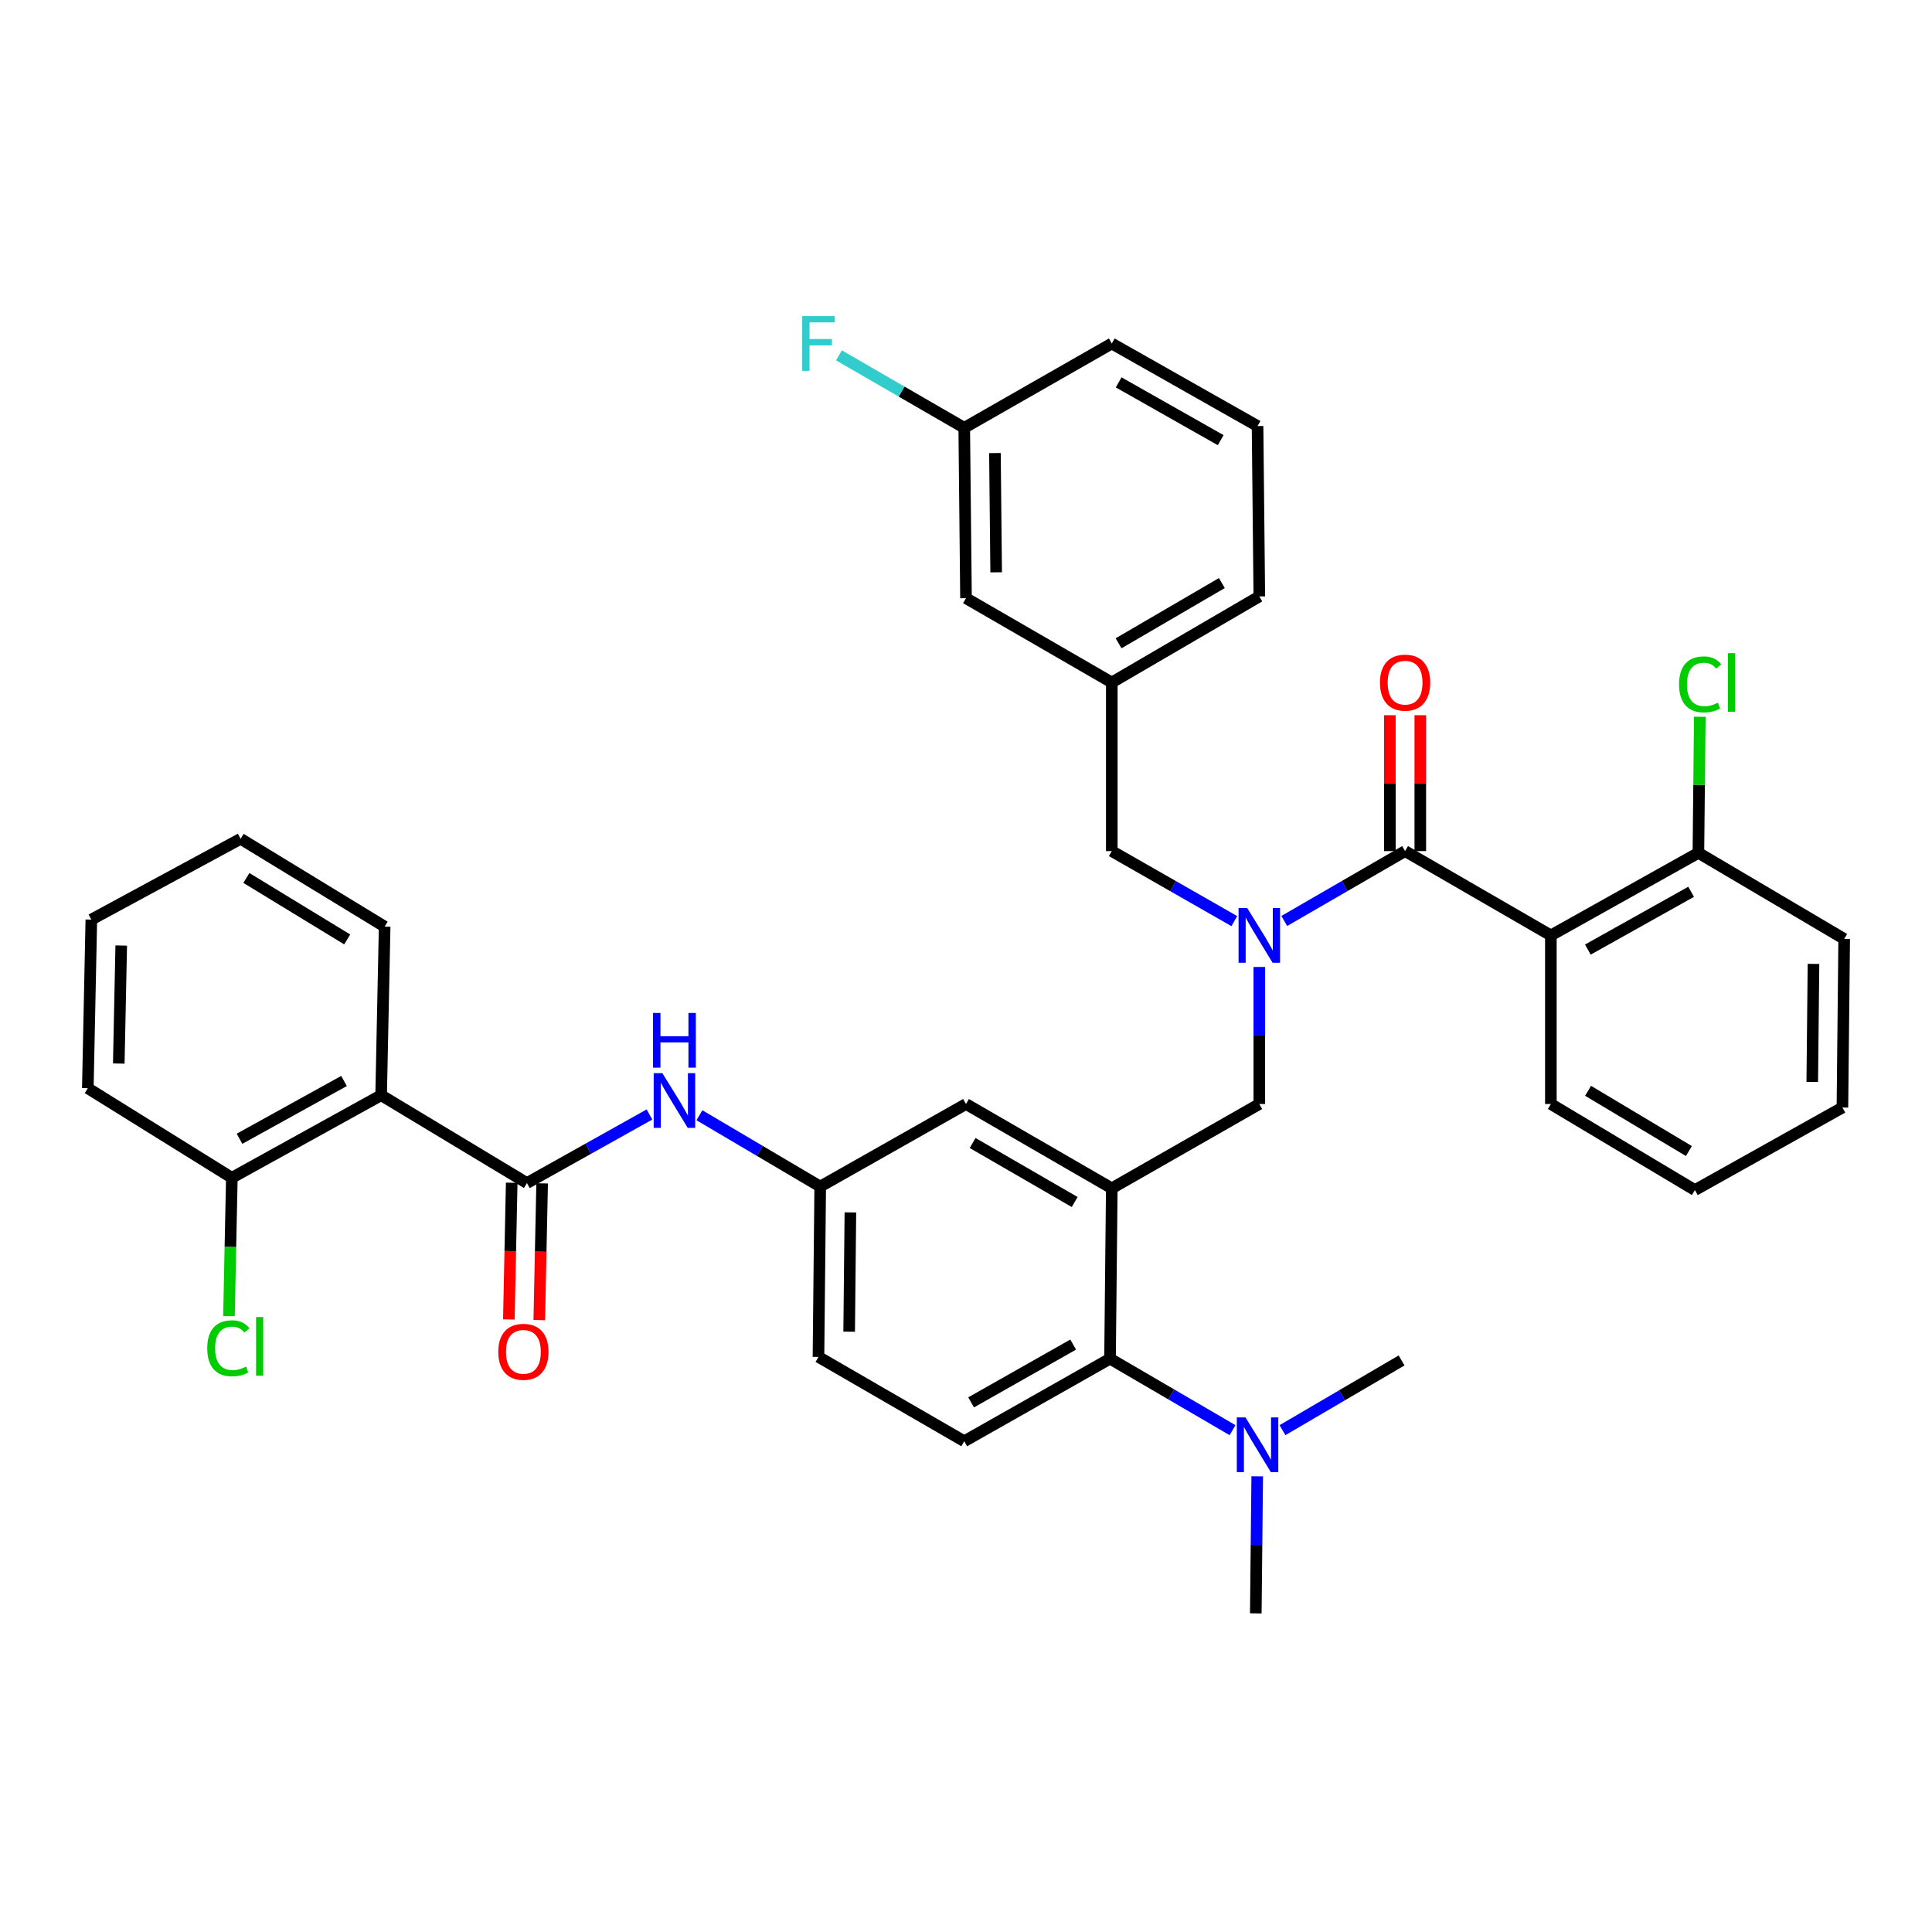 <?xml version='1.0' encoding='iso-8859-1'?>
<svg version='1.1' baseProfile='full'
              xmlns='http://www.w3.org/2000/svg'
                      xmlns:rdkit='http://www.rdkit.org/xml'
                      xmlns:xlink='http://www.w3.org/1999/xlink'
                  xml:space='preserve'
width='1000px' height='1000px' viewBox='0 0 1000 1000'>
<!-- END OF HEADER -->
<rect style='opacity:1.0;fill:#FFFFFF;stroke:none' width='1000' height='1000' x='0' y='0'> </rect>
<path class='bond-0' d='M 336.164,576.852 L 304.448,594.6' style='fill:none;fill-rule:evenodd;stroke:#0000FF;stroke-width:6px;stroke-linecap:butt;stroke-linejoin:miter;stroke-opacity:1' />
<path class='bond-0' d='M 304.448,594.6 L 272.732,612.348' style='fill:none;fill-rule:evenodd;stroke:#000000;stroke-width:6px;stroke-linecap:butt;stroke-linejoin:miter;stroke-opacity:1' />
<path class='bond-1' d='M 362.022,577.251 L 393.282,595.705' style='fill:none;fill-rule:evenodd;stroke:#0000FF;stroke-width:6px;stroke-linecap:butt;stroke-linejoin:miter;stroke-opacity:1' />
<path class='bond-1' d='M 393.282,595.705 L 424.541,614.159' style='fill:none;fill-rule:evenodd;stroke:#000000;stroke-width:6px;stroke-linecap:butt;stroke-linejoin:miter;stroke-opacity:1' />
<path class='bond-2' d='M 197.273,566.887 L 120.003,609.618' style='fill:none;fill-rule:evenodd;stroke:#000000;stroke-width:6px;stroke-linecap:butt;stroke-linejoin:miter;stroke-opacity:1' />
<path class='bond-2' d='M 178.06,559.513 L 123.971,589.424' style='fill:none;fill-rule:evenodd;stroke:#000000;stroke-width:6px;stroke-linecap:butt;stroke-linejoin:miter;stroke-opacity:1' />
<path class='bond-3' d='M 197.273,566.887 L 199.093,479.615' style='fill:none;fill-rule:evenodd;stroke:#000000;stroke-width:6px;stroke-linecap:butt;stroke-linejoin:miter;stroke-opacity:1' />
<path class='bond-4' d='M 197.273,566.887 L 272.732,612.348' style='fill:none;fill-rule:evenodd;stroke:#000000;stroke-width:6px;stroke-linecap:butt;stroke-linejoin:miter;stroke-opacity:1' />
<path class='bond-5' d='M 264.858,612.184 L 264.12,647.569' style='fill:none;fill-rule:evenodd;stroke:#000000;stroke-width:6px;stroke-linecap:butt;stroke-linejoin:miter;stroke-opacity:1' />
<path class='bond-5' d='M 264.12,647.569 L 263.382,682.954' style='fill:none;fill-rule:evenodd;stroke:#FF0000;stroke-width:6px;stroke-linecap:butt;stroke-linejoin:miter;stroke-opacity:1' />
<path class='bond-5' d='M 280.606,612.512 L 279.868,647.897' style='fill:none;fill-rule:evenodd;stroke:#000000;stroke-width:6px;stroke-linecap:butt;stroke-linejoin:miter;stroke-opacity:1' />
<path class='bond-5' d='M 279.868,647.897 L 279.13,683.282' style='fill:none;fill-rule:evenodd;stroke:#FF0000;stroke-width:6px;stroke-linecap:butt;stroke-linejoin:miter;stroke-opacity:1' />
<path class='bond-6' d='M 120.003,609.618 L 119.256,645.433' style='fill:none;fill-rule:evenodd;stroke:#000000;stroke-width:6px;stroke-linecap:butt;stroke-linejoin:miter;stroke-opacity:1' />
<path class='bond-6' d='M 119.256,645.433 L 118.509,681.248' style='fill:none;fill-rule:evenodd;stroke:#00CC00;stroke-width:6px;stroke-linecap:butt;stroke-linejoin:miter;stroke-opacity:1' />
<path class='bond-7' d='M 120.003,609.618 L 45.455,563.256' style='fill:none;fill-rule:evenodd;stroke:#000000;stroke-width:6px;stroke-linecap:butt;stroke-linejoin:miter;stroke-opacity:1' />
<path class='bond-8' d='M 802.727,484.165 L 879.087,441.435' style='fill:none;fill-rule:evenodd;stroke:#000000;stroke-width:6px;stroke-linecap:butt;stroke-linejoin:miter;stroke-opacity:1' />
<path class='bond-8' d='M 821.873,491.502 L 875.325,461.59' style='fill:none;fill-rule:evenodd;stroke:#000000;stroke-width:6px;stroke-linecap:butt;stroke-linejoin:miter;stroke-opacity:1' />
<path class='bond-9' d='M 802.727,484.165 L 802.727,571.438' style='fill:none;fill-rule:evenodd;stroke:#000000;stroke-width:6px;stroke-linecap:butt;stroke-linejoin:miter;stroke-opacity:1' />
<path class='bond-10' d='M 802.727,484.165 L 727.268,440.525' style='fill:none;fill-rule:evenodd;stroke:#000000;stroke-width:6px;stroke-linecap:butt;stroke-linejoin:miter;stroke-opacity:1' />
<path class='bond-11' d='M 651.819,500.507 L 651.819,535.972' style='fill:none;fill-rule:evenodd;stroke:#0000FF;stroke-width:6px;stroke-linecap:butt;stroke-linejoin:miter;stroke-opacity:1' />
<path class='bond-11' d='M 651.819,535.972 L 651.819,571.438' style='fill:none;fill-rule:evenodd;stroke:#000000;stroke-width:6px;stroke-linecap:butt;stroke-linejoin:miter;stroke-opacity:1' />
<path class='bond-12' d='M 664.738,476.693 L 696.003,458.609' style='fill:none;fill-rule:evenodd;stroke:#0000FF;stroke-width:6px;stroke-linecap:butt;stroke-linejoin:miter;stroke-opacity:1' />
<path class='bond-12' d='M 696.003,458.609 L 727.268,440.525' style='fill:none;fill-rule:evenodd;stroke:#000000;stroke-width:6px;stroke-linecap:butt;stroke-linejoin:miter;stroke-opacity:1' />
<path class='bond-13' d='M 638.88,476.771 L 607.169,458.648' style='fill:none;fill-rule:evenodd;stroke:#0000FF;stroke-width:6px;stroke-linecap:butt;stroke-linejoin:miter;stroke-opacity:1' />
<path class='bond-13' d='M 607.169,458.648 L 575.459,440.525' style='fill:none;fill-rule:evenodd;stroke:#000000;stroke-width:6px;stroke-linecap:butt;stroke-linejoin:miter;stroke-opacity:1' />
<path class='bond-14' d='M 735.144,440.525 L 735.144,405.36' style='fill:none;fill-rule:evenodd;stroke:#000000;stroke-width:6px;stroke-linecap:butt;stroke-linejoin:miter;stroke-opacity:1' />
<path class='bond-14' d='M 735.144,405.36 L 735.144,370.195' style='fill:none;fill-rule:evenodd;stroke:#FF0000;stroke-width:6px;stroke-linecap:butt;stroke-linejoin:miter;stroke-opacity:1' />
<path class='bond-14' d='M 719.393,440.525 L 719.393,405.36' style='fill:none;fill-rule:evenodd;stroke:#000000;stroke-width:6px;stroke-linecap:butt;stroke-linejoin:miter;stroke-opacity:1' />
<path class='bond-14' d='M 719.393,405.36 L 719.393,370.195' style='fill:none;fill-rule:evenodd;stroke:#FF0000;stroke-width:6px;stroke-linecap:butt;stroke-linejoin:miter;stroke-opacity:1' />
<path class='bond-15' d='M 879.087,441.435 L 879.45,406.216' style='fill:none;fill-rule:evenodd;stroke:#000000;stroke-width:6px;stroke-linecap:butt;stroke-linejoin:miter;stroke-opacity:1' />
<path class='bond-15' d='M 879.45,406.216 L 879.814,370.997' style='fill:none;fill-rule:evenodd;stroke:#00CC00;stroke-width:6px;stroke-linecap:butt;stroke-linejoin:miter;stroke-opacity:1' />
<path class='bond-16' d='M 879.087,441.435 L 954.545,485.986' style='fill:none;fill-rule:evenodd;stroke:#000000;stroke-width:6px;stroke-linecap:butt;stroke-linejoin:miter;stroke-opacity:1' />
<path class='bond-17' d='M 500,309.621 L 499.09,221.439' style='fill:none;fill-rule:evenodd;stroke:#000000;stroke-width:6px;stroke-linecap:butt;stroke-linejoin:miter;stroke-opacity:1' />
<path class='bond-17' d='M 515.614,296.231 L 514.977,234.503' style='fill:none;fill-rule:evenodd;stroke:#000000;stroke-width:6px;stroke-linecap:butt;stroke-linejoin:miter;stroke-opacity:1' />
<path class='bond-18' d='M 500,309.621 L 575.459,353.253' style='fill:none;fill-rule:evenodd;stroke:#000000;stroke-width:6px;stroke-linecap:butt;stroke-linejoin:miter;stroke-opacity:1' />
<path class='bond-19' d='M 651.819,571.438 L 575.459,615.069' style='fill:none;fill-rule:evenodd;stroke:#000000;stroke-width:6px;stroke-linecap:butt;stroke-linejoin:miter;stroke-opacity:1' />
<path class='bond-20' d='M 499.09,221.439 L 575.459,177.798' style='fill:none;fill-rule:evenodd;stroke:#000000;stroke-width:6px;stroke-linecap:butt;stroke-linejoin:miter;stroke-opacity:1' />
<path class='bond-21' d='M 499.09,221.439 L 466.665,202.684' style='fill:none;fill-rule:evenodd;stroke:#000000;stroke-width:6px;stroke-linecap:butt;stroke-linejoin:miter;stroke-opacity:1' />
<path class='bond-21' d='M 466.665,202.684 L 434.239,183.929' style='fill:none;fill-rule:evenodd;stroke:#33CCCC;stroke-width:6px;stroke-linecap:butt;stroke-linejoin:miter;stroke-opacity:1' />
<path class='bond-22' d='M 649.998,835.075 L 650.368,799.609' style='fill:none;fill-rule:evenodd;stroke:#000000;stroke-width:6px;stroke-linecap:butt;stroke-linejoin:miter;stroke-opacity:1' />
<path class='bond-22' d='M 650.368,799.609 L 650.738,764.144' style='fill:none;fill-rule:evenodd;stroke:#0000FF;stroke-width:6px;stroke-linecap:butt;stroke-linejoin:miter;stroke-opacity:1' />
<path class='bond-23' d='M 663.808,740.251 L 694.632,722.206' style='fill:none;fill-rule:evenodd;stroke:#0000FF;stroke-width:6px;stroke-linecap:butt;stroke-linejoin:miter;stroke-opacity:1' />
<path class='bond-23' d='M 694.632,722.206 L 725.457,704.162' style='fill:none;fill-rule:evenodd;stroke:#000000;stroke-width:6px;stroke-linecap:butt;stroke-linejoin:miter;stroke-opacity:1' />
<path class='bond-24' d='M 637.958,740.247 L 606.253,721.749' style='fill:none;fill-rule:evenodd;stroke:#0000FF;stroke-width:6px;stroke-linecap:butt;stroke-linejoin:miter;stroke-opacity:1' />
<path class='bond-24' d='M 606.253,721.749 L 574.548,703.252' style='fill:none;fill-rule:evenodd;stroke:#000000;stroke-width:6px;stroke-linecap:butt;stroke-linejoin:miter;stroke-opacity:1' />
<path class='bond-25' d='M 424.541,614.159 L 423.64,702.342' style='fill:none;fill-rule:evenodd;stroke:#000000;stroke-width:6px;stroke-linecap:butt;stroke-linejoin:miter;stroke-opacity:1' />
<path class='bond-25' d='M 440.157,627.548 L 439.526,689.275' style='fill:none;fill-rule:evenodd;stroke:#000000;stroke-width:6px;stroke-linecap:butt;stroke-linejoin:miter;stroke-opacity:1' />
<path class='bond-26' d='M 424.541,614.159 L 500,571.438' style='fill:none;fill-rule:evenodd;stroke:#000000;stroke-width:6px;stroke-linecap:butt;stroke-linejoin:miter;stroke-opacity:1' />
<path class='bond-27' d='M 423.64,702.342 L 499.09,745.982' style='fill:none;fill-rule:evenodd;stroke:#000000;stroke-width:6px;stroke-linecap:butt;stroke-linejoin:miter;stroke-opacity:1' />
<path class='bond-28' d='M 499.09,745.982 L 574.548,703.252' style='fill:none;fill-rule:evenodd;stroke:#000000;stroke-width:6px;stroke-linecap:butt;stroke-linejoin:miter;stroke-opacity:1' />
<path class='bond-28' d='M 502.647,725.866 L 555.468,695.955' style='fill:none;fill-rule:evenodd;stroke:#000000;stroke-width:6px;stroke-linecap:butt;stroke-linejoin:miter;stroke-opacity:1' />
<path class='bond-29' d='M 574.548,703.252 L 575.459,615.069' style='fill:none;fill-rule:evenodd;stroke:#000000;stroke-width:6px;stroke-linecap:butt;stroke-linejoin:miter;stroke-opacity:1' />
<path class='bond-30' d='M 575.459,615.069 L 500,571.438' style='fill:none;fill-rule:evenodd;stroke:#000000;stroke-width:6px;stroke-linecap:butt;stroke-linejoin:miter;stroke-opacity:1' />
<path class='bond-30' d='M 556.255,622.161 L 503.434,591.619' style='fill:none;fill-rule:evenodd;stroke:#000000;stroke-width:6px;stroke-linecap:butt;stroke-linejoin:miter;stroke-opacity:1' />
<path class='bond-31' d='M 575.459,177.798 L 650.908,220.529' style='fill:none;fill-rule:evenodd;stroke:#000000;stroke-width:6px;stroke-linecap:butt;stroke-linejoin:miter;stroke-opacity:1' />
<path class='bond-31' d='M 579.014,197.914 L 631.829,227.825' style='fill:none;fill-rule:evenodd;stroke:#000000;stroke-width:6px;stroke-linecap:butt;stroke-linejoin:miter;stroke-opacity:1' />
<path class='bond-32' d='M 650.908,220.529 L 651.819,308.711' style='fill:none;fill-rule:evenodd;stroke:#000000;stroke-width:6px;stroke-linecap:butt;stroke-linejoin:miter;stroke-opacity:1' />
<path class='bond-33' d='M 651.819,308.711 L 575.459,353.253' style='fill:none;fill-rule:evenodd;stroke:#000000;stroke-width:6px;stroke-linecap:butt;stroke-linejoin:miter;stroke-opacity:1' />
<path class='bond-33' d='M 632.428,301.786 L 578.976,332.965' style='fill:none;fill-rule:evenodd;stroke:#000000;stroke-width:6px;stroke-linecap:butt;stroke-linejoin:miter;stroke-opacity:1' />
<path class='bond-34' d='M 575.459,353.253 L 575.459,440.525' style='fill:none;fill-rule:evenodd;stroke:#000000;stroke-width:6px;stroke-linecap:butt;stroke-linejoin:miter;stroke-opacity:1' />
<path class='bond-35' d='M 802.727,571.438 L 877.275,615.98' style='fill:none;fill-rule:evenodd;stroke:#000000;stroke-width:6px;stroke-linecap:butt;stroke-linejoin:miter;stroke-opacity:1' />
<path class='bond-35' d='M 821.988,564.597 L 874.172,595.776' style='fill:none;fill-rule:evenodd;stroke:#000000;stroke-width:6px;stroke-linecap:butt;stroke-linejoin:miter;stroke-opacity:1' />
<path class='bond-36' d='M 954.545,485.986 L 953.635,573.258' style='fill:none;fill-rule:evenodd;stroke:#000000;stroke-width:6px;stroke-linecap:butt;stroke-linejoin:miter;stroke-opacity:1' />
<path class='bond-36' d='M 938.658,498.912 L 938.021,560.003' style='fill:none;fill-rule:evenodd;stroke:#000000;stroke-width:6px;stroke-linecap:butt;stroke-linejoin:miter;stroke-opacity:1' />
<path class='bond-37' d='M 877.275,615.98 L 953.635,573.258' style='fill:none;fill-rule:evenodd;stroke:#000000;stroke-width:6px;stroke-linecap:butt;stroke-linejoin:miter;stroke-opacity:1' />
<path class='bond-38' d='M 199.093,479.615 L 124.545,434.163' style='fill:none;fill-rule:evenodd;stroke:#000000;stroke-width:6px;stroke-linecap:butt;stroke-linejoin:miter;stroke-opacity:1' />
<path class='bond-38' d='M 179.711,486.246 L 127.527,454.43' style='fill:none;fill-rule:evenodd;stroke:#000000;stroke-width:6px;stroke-linecap:butt;stroke-linejoin:miter;stroke-opacity:1' />
<path class='bond-39' d='M 45.455,563.256 L 47.275,475.983' style='fill:none;fill-rule:evenodd;stroke:#000000;stroke-width:6px;stroke-linecap:butt;stroke-linejoin:miter;stroke-opacity:1' />
<path class='bond-39' d='M 61.476,550.493 L 62.75,489.403' style='fill:none;fill-rule:evenodd;stroke:#000000;stroke-width:6px;stroke-linecap:butt;stroke-linejoin:miter;stroke-opacity:1' />
<path class='bond-40' d='M 124.545,434.163 L 47.275,475.983' style='fill:none;fill-rule:evenodd;stroke:#000000;stroke-width:6px;stroke-linecap:butt;stroke-linejoin:miter;stroke-opacity:1' />
<path  class='atom-0' d='M 342.832 555.458
L 352.112 570.458
Q 353.032 571.938, 354.512 574.618
Q 355.992 577.298, 356.072 577.458
L 356.072 555.458
L 359.832 555.458
L 359.832 583.778
L 355.952 583.778
L 345.992 567.378
Q 344.832 565.458, 343.592 563.258
Q 342.392 561.058, 342.032 560.378
L 342.032 583.778
L 338.352 583.778
L 338.352 555.458
L 342.832 555.458
' fill='#0000FF'/>
<path  class='atom-0' d='M 338.012 524.306
L 341.852 524.306
L 341.852 536.346
L 356.332 536.346
L 356.332 524.306
L 360.172 524.306
L 360.172 552.626
L 356.332 552.626
L 356.332 539.546
L 341.852 539.546
L 341.852 552.626
L 338.012 552.626
L 338.012 524.306
' fill='#0000FF'/>
<path  class='atom-3' d='M 257.911 699.7
Q 257.911 692.9, 261.271 689.1
Q 264.631 685.3, 270.911 685.3
Q 277.191 685.3, 280.551 689.1
Q 283.911 692.9, 283.911 699.7
Q 283.911 706.58, 280.511 710.5
Q 277.111 714.38, 270.911 714.38
Q 264.671 714.38, 261.271 710.5
Q 257.911 706.62, 257.911 699.7
M 270.911 711.18
Q 275.231 711.18, 277.551 708.3
Q 279.911 705.38, 279.911 699.7
Q 279.911 694.14, 277.551 691.34
Q 275.231 688.5, 270.911 688.5
Q 266.591 688.5, 264.231 691.3
Q 261.911 694.1, 261.911 699.7
Q 261.911 705.42, 264.231 708.3
Q 266.591 711.18, 270.911 711.18
' fill='#FF0000'/>
<path  class='atom-6' d='M 645.559 470.005
L 654.839 485.005
Q 655.759 486.485, 657.239 489.165
Q 658.719 491.845, 658.799 492.005
L 658.799 470.005
L 662.559 470.005
L 662.559 498.325
L 658.679 498.325
L 648.719 481.925
Q 647.559 480.005, 646.319 477.805
Q 645.119 475.605, 644.759 474.925
L 644.759 498.325
L 641.079 498.325
L 641.079 470.005
L 645.559 470.005
' fill='#0000FF'/>
<path  class='atom-8' d='M 714.268 353.333
Q 714.268 346.533, 717.628 342.733
Q 720.988 338.933, 727.268 338.933
Q 733.548 338.933, 736.908 342.733
Q 740.268 346.533, 740.268 353.333
Q 740.268 360.213, 736.868 364.133
Q 733.468 368.013, 727.268 368.013
Q 721.028 368.013, 717.628 364.133
Q 714.268 360.253, 714.268 353.333
M 727.268 364.813
Q 731.588 364.813, 733.908 361.933
Q 736.268 359.013, 736.268 353.333
Q 736.268 347.773, 733.908 344.973
Q 731.588 342.133, 727.268 342.133
Q 722.948 342.133, 720.588 344.933
Q 718.268 347.733, 718.268 353.333
Q 718.268 359.053, 720.588 361.933
Q 722.948 364.813, 727.268 364.813
' fill='#FF0000'/>
<path  class='atom-10' d='M 869.077 354.233
Q 869.077 347.193, 872.357 343.513
Q 875.677 339.793, 881.957 339.793
Q 887.797 339.793, 890.917 343.913
L 888.277 346.073
Q 885.997 343.073, 881.957 343.073
Q 877.677 343.073, 875.397 345.953
Q 873.157 348.793, 873.157 354.233
Q 873.157 359.833, 875.477 362.713
Q 877.837 365.593, 882.397 365.593
Q 885.517 365.593, 889.157 363.713
L 890.277 366.713
Q 888.797 367.673, 886.557 368.233
Q 884.317 368.793, 881.837 368.793
Q 875.677 368.793, 872.357 365.033
Q 869.077 361.273, 869.077 354.233
' fill='#00CC00'/>
<path  class='atom-10' d='M 894.357 338.073
L 898.037 338.073
L 898.037 368.433
L 894.357 368.433
L 894.357 338.073
' fill='#00CC00'/>
<path  class='atom-15' d='M 644.648 733.642
L 653.928 748.642
Q 654.848 750.122, 656.328 752.802
Q 657.808 755.482, 657.888 755.642
L 657.888 733.642
L 661.648 733.642
L 661.648 761.962
L 657.768 761.962
L 647.808 745.562
Q 646.648 743.642, 645.408 741.442
Q 644.208 739.242, 643.848 738.562
L 643.848 761.962
L 640.168 761.962
L 640.168 733.642
L 644.648 733.642
' fill='#0000FF'/>
<path  class='atom-28' d='M 415.22 163.638
L 432.06 163.638
L 432.06 166.878
L 419.02 166.878
L 419.02 175.478
L 430.62 175.478
L 430.62 178.758
L 419.02 178.758
L 419.02 191.958
L 415.22 191.958
L 415.22 163.638
' fill='#33CCCC'/>
<path  class='atom-33' d='M 107.263 697.87
Q 107.263 690.83, 110.543 687.15
Q 113.863 683.43, 120.143 683.43
Q 125.983 683.43, 129.103 687.55
L 126.463 689.71
Q 124.183 686.71, 120.143 686.71
Q 115.863 686.71, 113.583 689.59
Q 111.343 692.43, 111.343 697.87
Q 111.343 703.47, 113.663 706.35
Q 116.023 709.23, 120.583 709.23
Q 123.703 709.23, 127.343 707.35
L 128.463 710.35
Q 126.983 711.31, 124.743 711.87
Q 122.503 712.43, 120.023 712.43
Q 113.863 712.43, 110.543 708.67
Q 107.263 704.91, 107.263 697.87
' fill='#00CC00'/>
<path  class='atom-33' d='M 132.543 681.71
L 136.223 681.71
L 136.223 712.07
L 132.543 712.07
L 132.543 681.71
' fill='#00CC00'/>
</svg>
